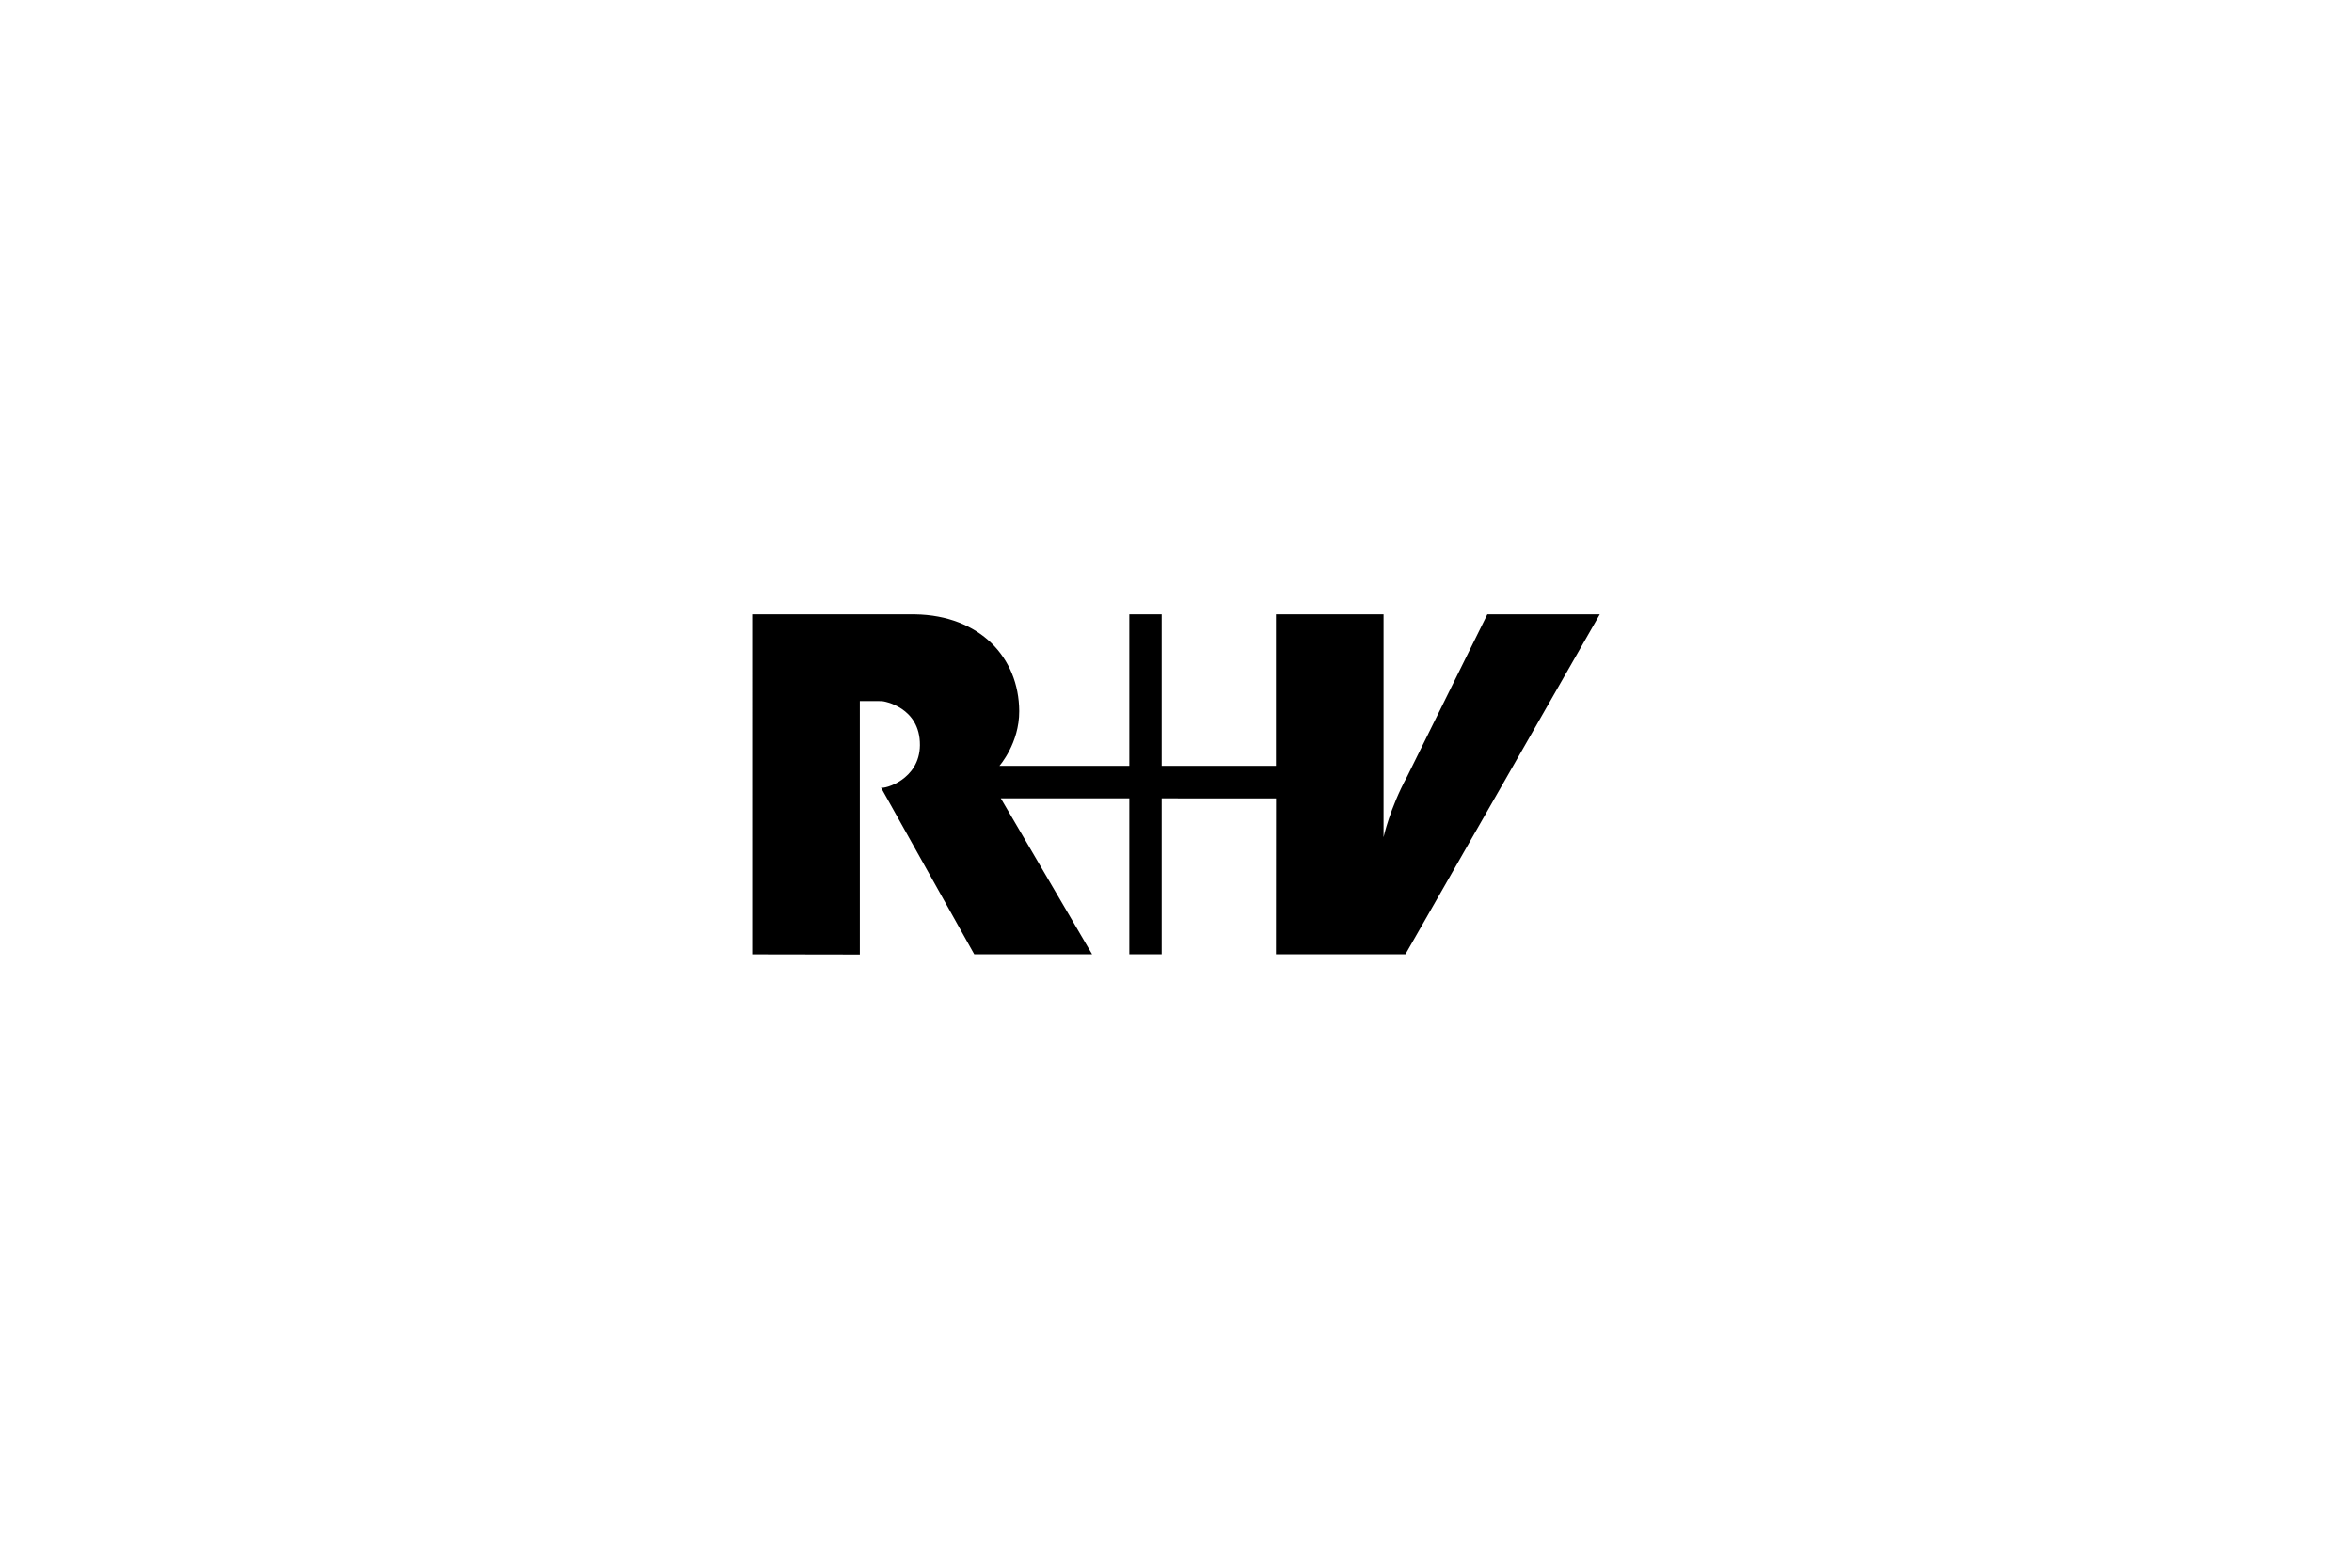 <?xml version="1.0" encoding="UTF-8"?> <svg xmlns="http://www.w3.org/2000/svg" width="222" height="148" viewBox="0 0 222 148"><g fill="none" fill-rule="evenodd"><rect width="222" height="148" fill="#FFF" opacity="0"></rect><path fill="#000" d="M151,58 L132.657,90.088 L120.435,90.088 L120.443,75.373 L109.649,75.37 L109.649,90.088 L106.593,90.088 L106.593,75.37 L94.465,75.37 L103.079,90.088 L91.955,90.088 L83.157,74.356 C83.438,74.508 86.802,73.632 86.829,70.348 C86.858,66.74 83.389,66.185 83.221,66.189 C83.054,66.196 81.157,66.185 81.157,66.185 L81.157,90.114 L71.001,90.097 L71,58 L86.375,58 C92.491,58.097 96.176,62.086 96.202,67.128 C96.218,70.175 94.338,72.298 94.338,72.298 L106.593,72.298 L106.593,58 L109.649,58 L109.649,72.298 L120.435,72.298 L120.435,58 L130.591,58 L130.591,79.038 C130.591,79.038 131.175,76.334 132.814,73.314 L140.386,58 L151,58 Z"></path></g></svg> 